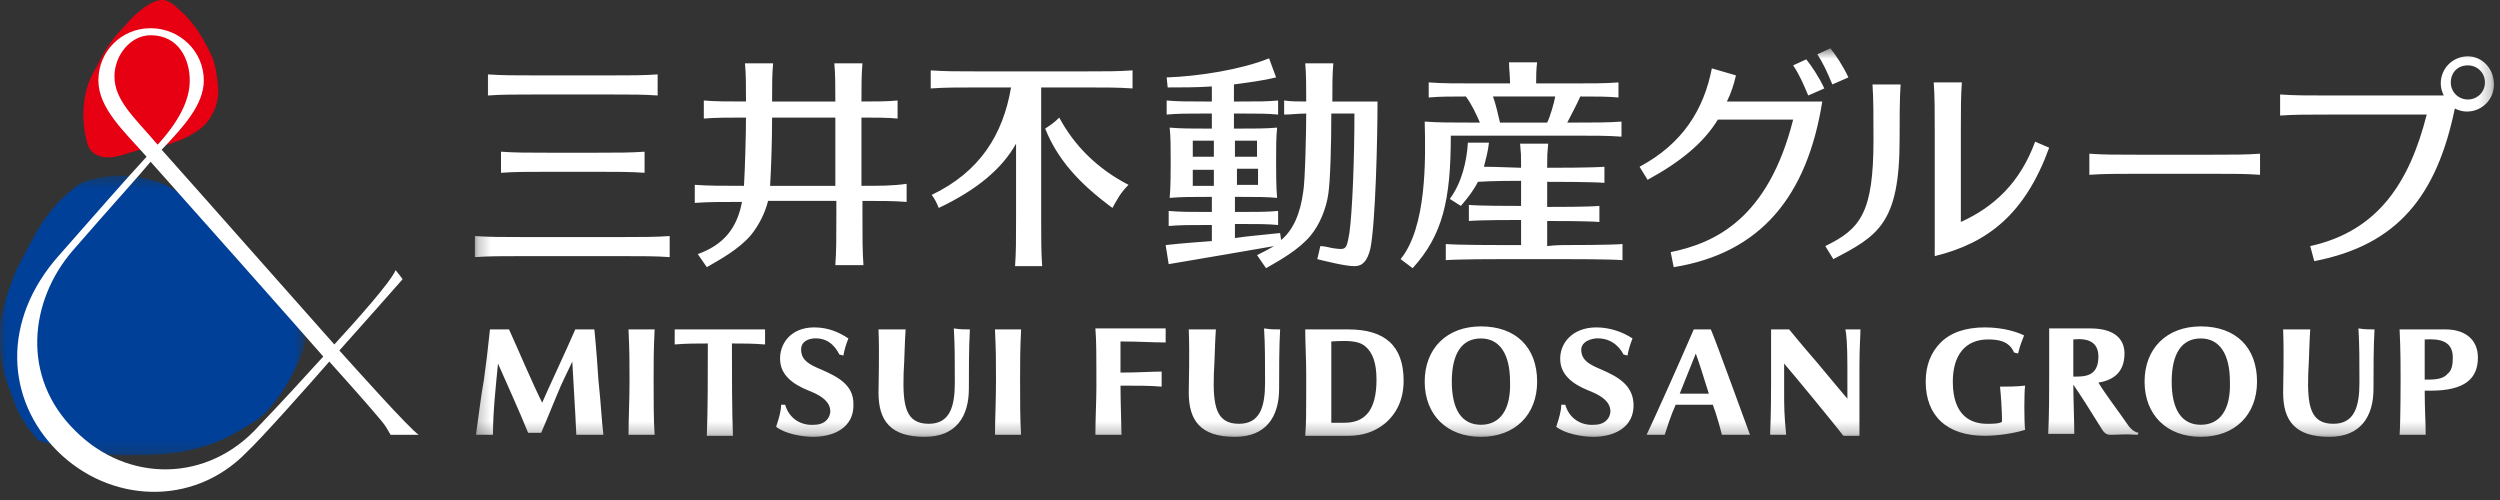 <?xml version="1.0" encoding="UTF-8"?>
<svg width="200px" height="40px" viewBox="0 0 200 40" version="1.1" xmlns="http://www.w3.org/2000/svg" xmlns:xlink="http://www.w3.org/1999/xlink">
    <rect x="0" y="0" width="200" height="40" fill="#333333" stroke="none"/>
    <!-- Generator: sketchtool 58 (101010) - https://sketch.com -->
    <title>C77EF823-62DD-42E2-86DB-9953EDF73925</title>
    <desc>Created with sketchtool.</desc>
    <defs>
        <polygon id="path-1" points="0 0.398 24.43 0.398 24.43 22.784 0 22.784"></polygon>
        <polygon id="path-3" points="0.241 0.66 161.767 0.66 161.767 31.745 0.241 31.745"></polygon>
    </defs>
    <g id="Asset-Artboard-Page" stroke="none" stroke-width="1" fill="none" fill-rule="evenodd">
        <g id="logo/MGF">
            <g id="logo/MGF_white" transform="translate(0, -0)">
                <g id="Group-3" transform="translate(0, 13.645)">
                    <mask id="mask-2" fill="white">
                        <use xlink:href="#path-1"></use>
                    </mask>
                    <g id="Clip-2"></g>
                    <path d="M6.747,0.901 C6.265,1.062 5.783,1.544 5.381,1.865 C5.06,2.186 4.659,2.508 4.418,2.829 C3.373,3.953 2.651,5.399 1.928,6.765 C1.526,7.487 1.205,8.13 0.964,8.853 C0.723,9.496 0.482,10.138 0.321,10.861 C0.161,11.504 -8.03212851e-05,12.066 -8.03212851e-05,12.789 C-8.03212851e-05,13.512 -8.03212851e-05,14.154 0.08,14.877 C0.241,16.162 0.723,17.447 1.205,18.652 C1.285,18.973 1.446,19.295 1.606,19.536 C1.687,19.777 1.847,19.937 2.008,20.178 C2.169,20.5 2.41,20.821 2.651,21.062 C2.811,21.303 2.972,21.544 3.213,21.624 C3.695,21.785 4.177,21.945 4.659,22.026 C6.104,22.427 7.55,22.668 8.996,22.749 C9.879,22.829 10.843,22.749 11.727,22.749 C12.45,22.749 13.253,22.668 13.976,22.588 C15.502,22.347 17.028,21.945 18.393,21.222 C19.116,20.821 19.839,20.419 20.562,19.937 C21.205,19.455 21.687,18.893 22.169,18.251 C22.891,17.287 23.454,16.242 23.936,15.118 C24.096,14.716 24.257,14.395 24.337,13.993 C24.418,13.672 24.498,13.351 24.337,13.11 C24.096,12.628 23.775,12.226 23.454,11.825 C22.731,10.861 21.928,9.977 21.205,9.014 C20.562,8.21 19.92,7.327 19.116,6.684 C18.554,6.283 18.072,5.801 17.59,5.319 C17.108,4.837 16.707,4.275 16.305,3.712 C15.181,2.347 13.815,1.142 12.048,0.74 C11.165,0.5 10.201,0.339 9.317,0.419 C8.916,0.419 8.434,0.5 7.952,0.58 C7.55,0.66 7.149,0.74 6.747,0.901" id="Fill-1" fill="#004098" mask="url(#mask-2)"></path>
                </g>
                <path d="M13.092,0.008 C12.45,-0.073 11.646,0.49 11.164,0.891 C10.763,1.213 10.361,1.614 10.04,2.016 C9.558,2.498 9.076,3.06 8.755,3.542 C8.353,4.104 8.032,4.747 7.711,5.389 C7.309,6.032 7.068,6.594 6.907,7.237 C6.747,7.879 6.667,8.522 6.667,9.164 C6.667,9.807 6.747,10.53 6.907,11.172 C7.068,11.895 7.309,12.297 8.112,12.538 C8.916,12.698 9.638,12.458 10.361,12.217 C10.763,12.136 11.084,11.976 11.486,11.895 C11.727,11.815 12.048,11.815 12.289,11.815 C13.092,11.735 13.895,11.413 14.699,11.092 C15.341,10.771 16.064,10.369 16.546,9.807 C16.867,9.405 17.108,8.923 17.269,8.522 C17.43,7.96 17.51,7.397 17.43,6.755 C17.349,6.032 17.269,5.389 17.028,4.666 C16.546,3.622 16.064,2.739 15.502,2.016 C15.181,1.614 14.859,1.213 14.458,0.891 C14.056,0.49 13.494,0.008 13.092,0.008" id="Fill-4" fill="#E60012"></path>
                <path d="M6.024,34.466 C1.606,30.129 2.41,24.024 5.783,20.088 C8.916,16.474 10.843,14.386 12.048,12.94 C14.779,15.992 23.614,25.951 25.863,28.522 C24.257,30.289 22.57,32.137 20.723,34.064 C16.627,38.642 10.201,38.642 6.024,34.466 M12.048,2.819 C14.297,2.819 15.181,4.747 15.181,6.434 C15.181,7.96 14.378,9.647 12.61,11.574 C10.763,9.406 9.157,8.04 9.157,6.112 C9.157,4.426 10.442,2.819 12.048,2.819 M27.149,28.04 C28.594,26.434 31.647,22.979 32.209,22.337 C32.048,22.096 31.968,22.016 31.647,21.614 C31.245,22.578 28.514,25.631 26.747,27.557 C24.739,25.309 16.305,15.751 12.932,11.976 C14.699,10.129 16.305,8.361 16.305,6.434 C16.305,4.104 14.378,2.256 12.048,2.256 C9.719,2.256 7.871,4.104 7.871,6.434 C7.871,8.682 9.96,10.53 11.727,12.538 C9.88,14.546 7.711,17.036 4.739,20.41 C0.08,25.631 0.482,31.975 4.578,36.072 C8.755,40.248 15.422,40.57 19.679,36.232 C20.884,35.108 24.739,30.77 26.345,28.924 C26.988,29.647 29.237,32.137 30.442,33.582 C30.924,34.145 31.004,34.385 31.245,34.786 L33.494,34.786 C32.691,34.224 28.675,29.727 27.149,28.04" id="Fill-6" fill="#FFFFFF"></path>
                <g id="Group-10" transform="translate(37.751, 3.203)">
                    <mask id="mask-4" fill="white">
                        <use xlink:href="#path-3"></use>
                    </mask>
                    <g id="Clip-9"></g>
                    <path d="M124.257,27.648 C124.176,28.21 124.176,30.54 124.257,31.182 C123.534,31.423 122.168,31.664 121.044,31.664 C117.992,31.664 116.305,30.058 116.305,27.327 C116.305,26.042 116.707,24.997 117.51,24.194 C118.313,23.391 119.518,22.989 121.044,22.989 C122.57,22.989 123.695,23.391 124.176,23.632 C124.097,23.873 123.856,24.354 123.695,25.078 L123.373,24.997 C122.971,24.034 122.008,23.953 121.285,23.953 C119.518,23.953 118.474,25.158 118.474,27.327 C118.474,30.138 120,30.701 121.205,30.701 C121.687,30.701 122.168,30.701 122.41,30.54 C122.41,29.656 122.329,28.452 122.249,27.729 C122.811,27.729 123.534,27.729 124.257,27.648 L124.257,27.648 Z M128.354,26.925 L128.113,26.925 L128.113,23.953 C129.639,23.792 130.121,24.436 130.121,25.319 C130.121,26.764 129.237,26.925 128.354,26.925 L128.354,26.925 Z M132.53,30.861 C131.647,29.575 130.763,28.452 130.121,27.407 C131.084,27.247 132.208,26.764 132.208,25.078 C132.208,23.792 131.245,23.07 129.478,23.07 L127.791,23.07 L126.184,23.07 L126.184,26.684 C126.184,28.13 126.184,30.058 126.105,31.504 L128.192,31.504 C128.192,30.619 128.113,28.452 128.113,27.567 C128.836,28.611 129.478,29.656 130.281,30.942 C130.522,31.343 130.683,31.583 131.084,31.583 C131.807,31.583 132.129,31.504 133.253,31.583 L133.333,31.423 C132.852,31.343 132.53,30.861 132.53,30.861 L132.53,30.861 Z M152.209,23.15 C152.129,24.595 152.129,26.283 152.129,27.889 C152.129,30.138 151.084,31.745 148.595,31.745 C145.863,31.745 144.9,30.46 144.9,28.21 C144.9,27.166 144.98,25.319 144.9,23.15 L147.068,23.15 C146.988,24.275 146.988,25.319 146.908,26.684 C146.827,29.255 147.068,30.701 148.916,30.701 C150.603,30.701 151.004,29.335 151.004,27.407 C151.004,25.64 151.004,24.354 150.924,23.07 C151.485,23.15 151.647,23.15 152.209,23.15 L152.209,23.15 Z M138.313,30.78 C136.787,30.78 135.984,29.575 135.984,27.327 C135.984,25.078 136.787,23.873 138.313,23.873 C139.839,23.873 140.642,25.158 140.642,27.327 C140.723,29.575 139.839,30.78 138.313,30.78 L138.313,30.78 Z M138.313,22.909 C135.582,22.909 133.815,24.676 133.815,27.327 C133.815,29.977 135.582,31.745 138.313,31.745 C141.044,31.745 142.811,29.977 142.811,27.327 C142.811,24.595 141.125,22.909 138.313,22.909 L138.313,22.909 Z M158.072,26.684 C157.751,27.086 157.189,27.166 156.466,27.166 L156.225,27.166 L156.225,27.005 L156.225,23.953 C157.509,23.873 158.474,24.114 158.474,25.399 C158.474,25.961 158.394,26.444 158.072,26.684 L158.072,26.684 Z M157.911,23.15 L156.145,23.15 L154.217,23.15 C154.297,24.756 154.297,26.362 154.297,27.086 C154.297,27.086 154.297,30.54 154.217,31.583 L156.305,31.583 C156.305,30.701 156.225,29.496 156.225,28.05 L156.706,28.05 C159.438,28.05 160.482,27.086 160.482,25.399 C160.482,23.953 159.438,23.15 157.911,23.15 L157.911,23.15 Z M69.799,30.619 L68.754,30.619 L68.754,28.05 L68.754,26.603 L68.754,24.114 C70.04,24.034 70.924,24.034 71.486,24.516 C72.048,24.997 72.369,25.8 72.369,27.166 C72.369,29.575 71.486,30.619 69.799,30.619 L69.799,30.619 Z M70.121,23.15 L68.193,23.15 L66.667,23.15 C66.667,24.194 66.746,25.559 66.746,26.684 L66.746,28.13 C66.746,29.737 66.746,30.701 66.667,31.664 L66.827,31.664 L68.193,31.664 L69.156,31.664 L70.121,31.664 C71.245,31.664 72.209,31.343 73.012,30.701 C73.975,29.897 74.538,28.772 74.538,27.247 C74.538,24.436 73.012,23.15 70.121,23.15 L70.121,23.15 Z M80.723,30.78 C79.196,30.78 78.393,29.575 78.393,27.327 C78.393,25.078 79.196,23.873 80.723,23.873 C82.249,23.873 83.052,25.158 83.052,27.327 C83.133,29.575 82.249,30.78 80.723,30.78 L80.723,30.78 Z M80.723,22.909 C77.991,22.909 76.225,24.676 76.225,27.327 C76.225,29.977 77.991,31.745 80.723,31.745 C83.454,31.745 85.22,29.977 85.22,27.327 C85.22,24.595 83.534,22.909 80.723,22.909 L80.723,22.909 Z M110.442,23.15 L111.084,23.15 C111.084,23.792 111.004,24.436 111.004,26.122 L111.004,31.664 L109.718,31.664 C108.996,30.701 105.542,26.524 104.98,25.881 L104.98,28.13 C104.98,29.335 104.98,29.897 105.141,31.583 L103.856,31.583 C103.936,29.897 103.936,27.969 103.936,27.247 L103.936,23.15 L105.382,23.15 C105.382,23.15 106.426,24.436 107.55,25.721 C108.755,27.166 109.96,28.611 110.04,28.693 L110.04,26.122 C110.04,24.354 109.96,23.472 109.88,23.15 L110.442,23.15 Z M64.659,23.15 C64.578,24.595 64.578,26.283 64.578,27.889 C64.578,30.138 63.533,31.745 61.044,31.745 C58.313,31.745 57.35,30.46 57.35,28.21 C57.35,27.166 57.43,25.319 57.35,23.15 L59.518,23.15 C59.438,24.275 59.438,25.319 59.358,26.684 C59.277,29.255 59.518,30.701 61.366,30.701 C63.052,30.701 63.454,29.335 63.454,27.407 C63.454,25.64 63.454,24.354 63.374,23.07 C63.935,23.15 64.097,23.15 64.659,23.15 L64.659,23.15 Z M92.932,29.094 C93.012,31.021 91.325,31.745 89.719,31.745 C88.835,31.745 87.47,31.504 86.747,30.942 C86.988,30.218 87.149,29.656 87.149,29.174 L87.47,29.174 C87.791,30.299 88.755,30.861 89.799,30.78 C90.441,30.78 91.004,30.46 91.084,29.737 C91.084,29.013 90.522,28.532 89.558,28.13 C88.755,27.808 87.149,27.166 87.068,25.64 C86.988,24.275 88.031,22.989 89.96,22.989 C91.084,22.989 92.129,23.391 92.851,23.873 C92.691,24.275 92.53,24.756 92.449,25.239 L92.129,25.158 C91.727,24.354 90.924,23.792 89.88,23.873 C89.236,23.953 88.675,24.275 88.755,24.917 C88.835,25.64 89.398,25.961 90.362,26.362 C91.646,26.925 92.851,27.567 92.932,29.094 L92.932,29.094 Z M96.627,28.291 C97.028,27.247 97.51,26.122 97.912,25.078 C98.153,25.721 98.554,27.005 98.956,28.291 L96.627,28.291 Z M97.751,23.15 C96.465,26.122 94.699,30.058 93.976,31.583 L95.422,31.583 C95.662,30.861 95.904,30.058 96.305,29.174 L99.276,29.174 C99.599,30.058 99.84,30.942 100,31.583 L102.249,31.583 C101.526,29.656 99.599,24.275 99.117,23.15 L97.751,23.15 Z M30.522,29.094 C30.603,31.021 28.916,31.745 27.309,31.745 C26.426,31.745 25.06,31.504 24.338,30.942 C24.578,30.218 24.739,29.656 24.739,29.174 L25.06,29.174 C25.382,30.299 26.346,30.861 27.39,30.78 C28.032,30.78 28.595,30.46 28.675,29.737 C28.675,29.013 28.113,28.532 27.149,28.13 C26.346,27.808 24.739,27.166 24.659,25.64 C24.578,24.354 25.462,22.989 27.39,22.989 C28.514,22.989 29.398,23.391 30.121,23.873 C29.96,24.275 29.799,24.756 29.719,25.239 L29.398,25.158 C28.996,24.354 28.354,23.792 27.309,23.873 C26.667,23.953 26.265,24.275 26.346,24.917 C26.426,25.64 26.988,25.961 27.952,26.362 C29.237,26.925 30.522,27.567 30.522,29.094 L30.522,29.094 Z M23.454,23.15 L23.454,24.354 C22.49,24.275 21.607,24.275 20.803,24.275 C20.803,26.764 20.803,29.656 20.884,31.664 L18.795,31.664 C18.876,29.737 18.876,26.764 18.876,24.275 C18.072,24.275 17.109,24.275 16.225,24.354 L16.225,23.15 L23.454,23.15 Z M39.84,23.15 C39.759,24.595 39.759,26.283 39.759,27.889 C39.759,30.138 38.715,31.745 36.225,31.745 C33.494,31.745 32.53,30.46 32.53,28.21 C32.53,27.166 32.611,25.319 32.53,23.15 L34.699,23.15 C34.619,24.275 34.619,25.319 34.538,26.684 C34.458,29.255 34.699,30.701 36.546,30.701 C38.233,30.701 38.635,29.335 38.635,27.407 C38.635,25.64 38.635,24.354 38.554,23.07 C39.117,23.15 39.277,23.15 39.84,23.15 L39.84,23.15 Z M14.619,23.15 C14.538,24.917 14.538,25.559 14.538,27.247 C14.538,28.853 14.538,30.46 14.619,31.583 L12.53,31.583 C12.53,30.46 12.611,28.853 12.611,27.247 C12.611,25.559 12.611,24.997 12.53,23.15 L14.619,23.15 Z M10.121,27.166 C10.362,29.496 10.362,30.299 10.522,31.583 L8.354,31.583 C8.273,29.656 8.113,27.327 8.032,25.721 C7.631,26.603 7.229,27.327 6.747,28.532 C6.265,29.737 5.542,31.423 5.542,31.423 L4.498,31.423 C3.856,29.816 2.651,27.166 2.089,25.881 C1.928,27.567 1.687,29.656 1.687,31.583 L0.321,31.583 C0.482,30.54 0.723,28.452 0.964,27.166 C1.125,26.042 1.285,24.676 1.446,23.15 L2.972,23.15 C3.775,24.917 4.819,27.407 5.623,29.013 C6.105,27.889 7.47,24.997 8.273,23.15 L9.799,23.15 C9.799,23.15 9.96,24.676 10.121,27.166 L10.121,27.166 Z M43.936,23.15 C43.856,24.917 43.856,25.559 43.856,27.247 C43.856,28.853 43.856,30.46 43.936,31.583 L41.848,31.583 C41.848,30.46 41.928,28.853 41.928,27.247 C41.928,25.559 41.928,24.997 41.848,23.15 L43.936,23.15 Z M51.888,24.114 L51.888,26.603 C53.333,26.603 54.297,26.524 55.181,26.524 L55.181,27.729 C54.297,27.648 53.333,27.648 51.888,27.648 C51.888,28.853 51.968,31.102 51.968,31.583 L49.88,31.583 C49.88,30.378 49.96,28.772 49.96,27.808 L49.96,26.603 C49.96,25.48 49.96,23.953 49.88,23.07 L51.727,23.07 L55.502,23.07 L55.502,24.194 C54.458,24.194 53.333,24.114 51.888,24.114 L51.888,24.114 Z M159.679,4.757 C158.956,4.757 158.313,4.195 158.313,3.391 C158.313,2.588 158.876,2.026 159.679,2.026 C160.402,2.026 161.044,2.588 161.044,3.391 C161.044,4.195 160.402,4.757 159.679,4.757 L159.679,4.757 Z M159.679,1.303 C158.474,1.303 157.509,2.266 157.509,3.471 C157.509,3.793 157.591,4.114 157.751,4.436 L148.514,4.436 C146.827,4.436 145.783,4.436 144.658,4.355 L144.658,6.042 C145.783,5.962 146.747,5.962 148.514,5.962 L156.386,5.962 C155.02,11.343 152.53,15.279 147.068,16.484 L147.39,17.689 C154.056,16.403 157.189,12.468 158.635,5.479 C158.956,5.64 159.277,5.721 159.599,5.721 C160.803,5.721 161.767,4.757 161.767,3.552 C161.767,2.266 160.803,1.303 159.679,1.303 L159.679,1.303 Z M112.128,7.97 C112.128,6.282 112.128,4.596 112.048,3.552 L114.297,3.552 C114.217,4.676 114.217,6.282 114.217,7.97 C114.217,14.716 112.45,15.68 108.915,17.527 L108.273,16.484 C111.084,15.117 112.128,13.833 112.128,7.97 L112.128,7.97 Z M125.06,8.13 L126.184,8.612 C124.257,13.913 121.285,16.243 117.028,17.287 L117.028,7.247 C117.028,5.56 117.028,4.516 116.947,3.391 L119.197,3.391 C119.117,4.516 119.117,5.479 119.117,7.247 L119.117,14.556 C121.766,13.351 123.856,11.423 125.06,8.13 L125.06,8.13 Z M108.032,4.917 C106.827,12.468 103.133,17.046 96.145,18.17 L95.904,16.966 C99.438,16.243 103.694,14.314 105.702,6.363 L99.678,6.363 C98.554,8.211 96.707,9.737 94.056,11.182 L93.414,10.138 C96.867,8.29 98.554,5.56 99.197,2.266 L101.125,2.829 C100.964,3.552 100.723,4.274 100.402,4.917 L108.032,4.917 Z M106.907,4.436 C106.505,3.471 106.185,2.749 105.702,2.026 L106.747,1.544 C107.149,2.026 107.791,2.99 108.193,3.872 L106.907,4.436 Z M108.836,3.552 C108.434,2.588 108.112,1.864 107.631,1.142 L108.675,0.66 C109.076,1.142 109.718,2.106 110.12,2.99 L108.836,3.552 Z M139.197,9.174 C140.884,9.174 141.928,9.174 143.052,9.093 L143.052,10.781 C141.928,10.7 140.964,10.7 139.197,10.7 L133.253,10.7 C131.566,10.7 130.522,10.7 129.397,10.781 L129.397,9.093 C130.522,9.174 131.486,9.174 133.253,9.174 L139.197,9.174 Z M59.358,9.335 L59.117,9.335 L57.671,9.335 L57.671,8.05 L59.117,8.05 L59.358,8.05 L59.358,9.335 Z M59.358,11.664 L59.117,11.664 L57.671,11.664 L57.671,10.379 L59.117,10.379 L59.358,10.379 L59.358,11.664 Z M61.125,10.298 L61.446,10.298 L62.892,10.298 L62.892,11.584 L61.526,11.584 L61.205,11.584 L61.205,10.298 L61.125,10.298 Z M61.125,8.05 L61.446,8.05 L62.811,8.05 L62.811,9.335 L61.366,9.335 L61.044,9.335 L61.044,8.05 L61.125,8.05 Z M72.45,4.917 L68.836,4.917 C68.836,3.632 68.836,2.749 68.916,1.864 L66.667,1.864 C66.746,2.749 66.746,3.632 66.746,4.917 C66.105,4.917 65.542,4.917 64.98,4.837 L64.98,5.962 C65.542,5.962 66.105,5.88 66.746,5.88 C66.746,7.085 66.667,11.263 66.506,12.146 C66.265,13.913 65.703,15.199 64.738,16.002 L64.659,15.44 C63.213,15.6 62.089,15.68 61.044,15.841 L61.044,14.716 L61.526,14.716 C62.892,14.716 63.615,14.716 64.498,14.797 L64.498,13.672 C63.615,13.753 62.892,13.753 61.526,13.753 L61.044,13.753 L61.044,12.548 L61.366,12.548 C62.73,12.548 63.615,12.548 64.418,12.628 C64.337,11.825 64.337,10.379 64.337,9.817 C64.337,8.532 64.337,7.809 64.418,7.006 C63.533,7.085 62.651,7.085 61.285,7.085 L60.964,7.085 L60.964,5.88 L61.526,5.88 C62.892,5.88 63.615,5.88 64.498,5.962 L64.498,4.837 C63.615,4.917 62.892,4.917 61.526,4.917 L60.964,4.917 L60.964,3.552 C62.169,3.391 63.374,3.231 64.337,2.99 L63.775,1.463 C61.607,2.347 58.153,2.909 55.582,2.99 L55.663,3.793 C56.707,3.793 57.992,3.793 59.197,3.713 L59.197,4.917 L58.635,4.917 C57.269,4.917 56.466,4.917 55.582,4.837 L55.582,5.962 C56.466,5.88 57.269,5.88 58.635,5.88 L59.197,5.88 L59.197,7.085 L58.956,7.085 C57.591,7.085 56.707,7.085 55.823,7.006 C55.904,7.809 55.904,8.532 55.904,9.817 C55.904,10.379 55.904,11.825 55.823,12.628 C56.707,12.548 57.591,12.548 58.956,12.548 L59.197,12.548 L59.197,13.753 L58.795,13.753 C57.43,13.753 56.627,13.753 55.743,13.672 L55.743,14.877 C56.627,14.797 57.43,14.797 58.795,14.797 L59.197,14.797 L59.197,16.082 C58.153,16.162 56.948,16.243 55.502,16.403 L55.743,17.929 C59.117,17.366 60.884,17.046 64.177,16.484 C63.775,16.724 63.293,16.966 62.811,17.207 L63.533,18.251 C64.659,17.608 66.105,16.805 67.068,15.68 C67.872,14.716 68.353,13.431 68.514,12.306 C68.675,11.263 68.754,8.29 68.754,5.88 L70.603,5.88 C70.603,9.495 70.442,13.672 70.201,15.44 C69.959,16.805 69.959,16.805 68.836,16.644 C68.514,16.564 68.113,16.484 67.872,16.484 C67.791,16.885 67.711,17.207 67.631,17.527 C68.273,17.689 69.88,18.09 70.603,18.09 C71.245,18.09 71.647,17.689 71.888,16.644 C72.289,14.556 72.45,7.97 72.45,4.917 L72.45,4.917 Z M87.309,16.403 C87.872,16.403 90.924,16.403 92.048,16.322 L92.048,17.608 C90.924,17.527 87.952,17.527 87.309,17.527 L82.651,17.527 C82.089,17.527 79.036,17.527 77.912,17.608 L77.912,16.322 C79.036,16.403 82.007,16.403 82.651,16.403 L83.936,16.403 L83.936,14.395 C83.133,14.395 80.723,14.395 79.759,14.476 L79.759,13.191 C80.723,13.271 83.133,13.271 83.936,13.271 L83.936,11.263 C83.374,11.263 81.687,11.263 80.482,11.343 C80.161,11.986 79.679,12.628 79.117,13.271 L78.233,12.708 C79.196,11.423 79.598,9.656 79.679,8.211 L81.366,8.211 C81.285,8.933 81.125,9.495 80.964,10.138 C82.089,10.138 83.454,10.219 83.936,10.219 C83.936,9.014 83.936,9.255 83.856,8.29 L86.105,8.29 C86.023,9.255 86.023,9.014 86.023,10.219 C86.747,10.219 89.558,10.219 90.603,10.138 L90.603,11.423 C89.558,11.343 86.667,11.343 86.023,11.343 L86.023,13.351 C86.827,13.351 89.236,13.351 90.201,13.271 L90.201,14.556 C89.236,14.476 86.827,14.476 86.023,14.476 L86.023,16.484 C86.747,16.403 87.228,16.403 87.309,16.403 L87.309,16.403 Z M24.016,6.203 L29.076,6.203 L29.076,11.664 L23.856,11.664 C23.936,10.379 24.016,8.13 24.016,6.203 L24.016,6.203 Z M18.072,17.125 L18.795,18.17 C19.92,17.527 21.366,16.724 22.329,15.6 C22.972,14.797 23.454,13.833 23.695,12.869 L29.157,12.869 L29.157,14.154 C29.157,15.841 29.157,16.885 29.076,18.01 L31.325,18.01 C31.245,16.885 31.245,15.921 31.245,14.154 L31.245,12.869 C32.771,12.869 33.735,12.869 34.779,12.95 L34.779,11.503 C33.655,11.664 32.691,11.664 31.165,11.664 L31.165,6.203 C32.37,6.203 33.253,6.203 34.056,6.282 L34.056,4.837 C33.173,4.917 32.289,4.917 31.165,4.917 C31.165,3.632 31.165,2.749 31.245,1.864 L28.996,1.864 C29.076,2.749 29.076,3.632 29.076,4.917 L24.016,4.917 C24.016,3.632 24.016,2.749 24.097,1.864 L21.848,1.864 C21.928,2.749 21.928,3.632 21.928,4.917 C20.482,4.917 19.518,4.917 18.554,4.837 L18.554,6.282 C19.518,6.203 20.482,6.203 21.928,6.203 C21.928,7.487 21.848,10.379 21.767,11.664 L21.687,11.664 C20,11.664 18.956,11.664 17.831,11.584 L17.831,13.03 C18.876,12.95 19.92,12.95 21.607,12.95 C21.205,15.117 20.08,16.403 18.072,17.125 L18.072,17.125 Z M9.96,9.014 C11.647,9.014 12.691,9.014 13.815,8.933 L13.815,10.62 C12.691,10.54 11.727,10.54 9.96,10.54 L6.185,10.54 C4.498,10.54 3.454,10.54 2.329,10.62 L2.329,8.933 C3.454,9.014 4.418,9.014 6.185,9.014 L9.96,9.014 Z M4.097,17.287 C2.41,17.287 1.366,17.287 0.241,17.366 L0.241,15.68 C1.366,15.761 2.329,15.761 4.097,15.761 L11.968,15.761 C13.655,15.761 14.699,15.761 15.823,15.68 L15.823,17.366 C14.699,17.287 13.735,17.287 11.968,17.287 L4.097,17.287 Z M5.141,4.355 C3.454,4.355 2.41,4.355 1.285,4.436 L1.285,2.749 C2.41,2.829 3.454,2.829 5.141,2.829 L11.004,2.829 C12.691,2.829 13.735,2.829 14.86,2.749 L14.86,4.436 C13.735,4.355 12.771,4.355 11.004,4.355 L5.141,4.355 Z M45.864,7.085 C46.346,6.765 46.587,6.604 46.988,6.203 C48.193,8.452 50.04,10.298 52.53,11.584 C51.888,12.227 51.647,12.708 51.245,13.431 C48.514,11.423 46.827,9.495 45.864,7.085 L45.864,7.085 Z M37.35,13.431 C37.189,13.03 37.028,12.708 36.787,12.387 C40.643,10.54 42.49,7.568 43.133,3.793 L40.562,3.793 C38.876,3.793 37.831,3.793 36.707,3.872 L36.707,2.427 C37.831,2.508 38.795,2.508 40.562,2.508 L48.996,2.508 C50.683,2.508 51.727,2.508 52.852,2.427 L52.852,3.872 C51.727,3.793 50.763,3.793 48.996,3.793 L45.542,3.793 L45.542,5.721 L45.542,14.235 C45.542,15.921 45.542,16.966 45.623,18.09 L43.454,18.09 C43.534,16.966 43.534,16.002 43.534,14.235 L43.534,8.29 C42.41,10.298 40.402,11.986 37.35,13.431 L37.35,13.431 Z M86.667,4.516 C86.587,4.998 86.265,6.122 86.023,6.604 L82.249,6.604 C82.089,5.962 81.928,5.158 81.687,4.516 L86.667,4.516 Z M75.261,18.251 C77.671,15.6 78.313,12.789 78.313,7.648 L80.08,7.648 L88.113,7.648 C89.799,7.648 90.843,7.648 91.968,7.729 L91.968,6.524 C90.843,6.604 89.88,6.604 88.113,6.604 L87.63,6.604 C87.791,6.282 88.433,5.077 88.675,4.516 C89.96,4.516 90.843,4.516 91.727,4.596 L91.727,3.391 C90.603,3.471 89.638,3.471 87.872,3.471 L85.141,3.471 C85.141,2.909 85.141,2.347 85.22,1.785 L82.972,1.785 C82.972,2.347 83.052,2.829 83.052,3.471 L80.401,3.471 C78.715,3.471 77.671,3.471 76.546,3.391 L76.546,4.596 C77.43,4.516 78.313,4.516 79.518,4.516 C79.999,5.158 80.321,5.88 80.643,6.604 L79.999,6.604 C78.313,6.604 77.35,6.604 76.225,6.524 C76.305,9.576 76.385,14.958 74.297,17.527 L75.261,18.251 Z" id="Fill-8" fill="#FFFFFF" mask="url(#mask-4)"></path>
                </g>
            </g>
        </g>
    </g>
</svg>